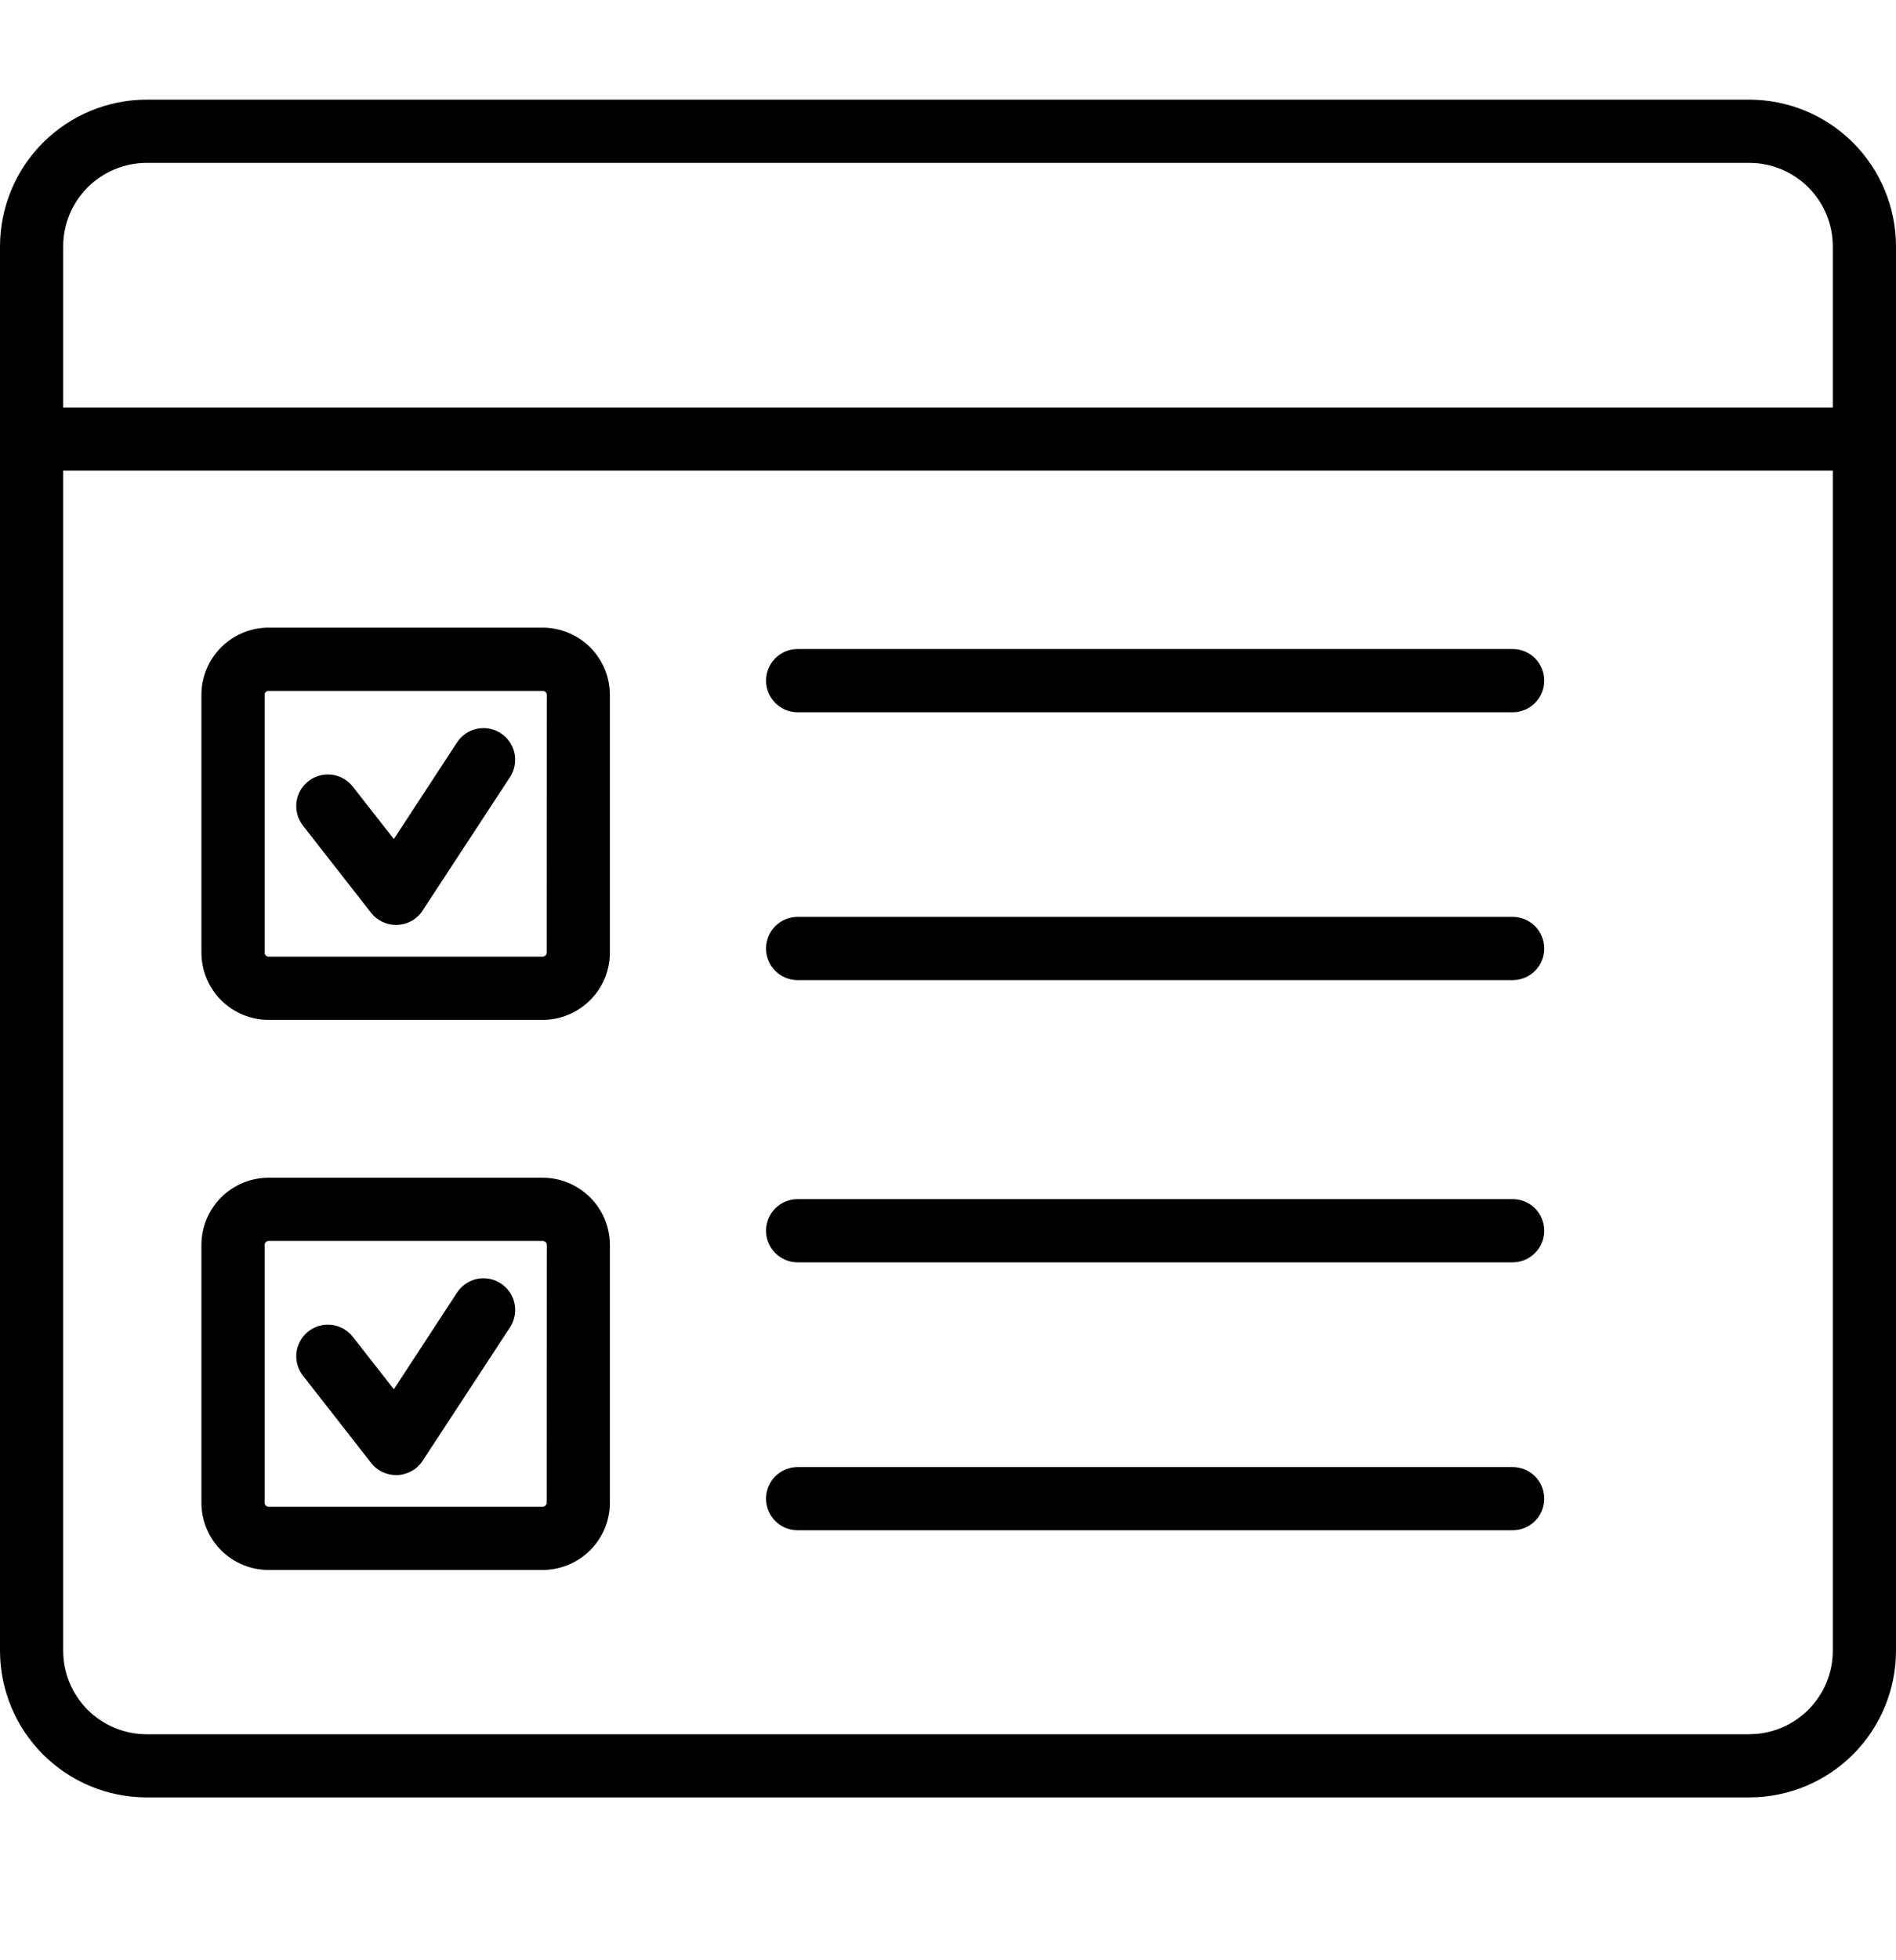 <svg width="30" height="31" viewBox="0 0 30 31" fill="none" xmlns="http://www.w3.org/2000/svg">
<path d="M30 3.896C29.999 3.281 29.755 2.691 29.32 2.256C28.885 1.821 28.295 1.577 27.68 1.576H2.319C1.704 1.577 1.115 1.822 0.68 2.256C0.245 2.691 0.001 3.281 0 3.896V26.106C0.001 26.721 0.245 27.31 0.68 27.745C1.115 28.18 1.704 28.424 2.319 28.425H27.68C28.295 28.424 28.885 28.18 29.32 27.745C29.755 27.31 29.999 26.721 30 26.106V3.896ZM2.319 2.576H27.68C28.03 2.576 28.365 2.716 28.613 2.963C28.86 3.21 29 3.546 29 3.896V6.443H1V3.896C1 3.546 1.139 3.211 1.387 2.963C1.634 2.716 1.969 2.577 2.319 2.576ZM27.68 27.426H2.319C1.969 27.426 1.634 27.286 1.386 27.039C1.139 26.791 1 26.456 1 26.106V7.443H29V26.106C29 26.456 28.86 26.791 28.613 27.038C28.365 27.286 28.03 27.425 27.68 27.425V27.426Z" fill="black"/>
<path d="M8.588 9.926H4.25C3.968 9.926 3.698 10.038 3.498 10.238C3.299 10.437 3.187 10.707 3.187 10.989V15.065C3.187 15.347 3.299 15.617 3.498 15.817C3.698 16.016 3.968 16.128 4.25 16.129H8.588C8.869 16.128 9.139 16.016 9.338 15.816C9.538 15.617 9.65 15.347 9.65 15.065V10.989C9.65 10.708 9.538 10.438 9.339 10.238C9.14 10.039 8.87 9.927 8.588 9.926ZM8.65 15.065C8.65 15.082 8.643 15.098 8.631 15.11C8.619 15.122 8.603 15.129 8.586 15.129H4.25C4.242 15.129 4.233 15.127 4.226 15.124C4.218 15.121 4.211 15.116 4.205 15.11C4.199 15.104 4.194 15.097 4.191 15.089C4.188 15.082 4.186 15.073 4.187 15.065V10.989C4.187 10.972 4.193 10.956 4.205 10.944C4.217 10.932 4.233 10.926 4.25 10.926H8.588C8.604 10.926 8.621 10.932 8.633 10.944C8.645 10.956 8.651 10.972 8.652 10.989L8.65 15.065Z" fill="black"/>
<path d="M7.924 11.596C7.813 11.524 7.678 11.498 7.548 11.525C7.418 11.552 7.305 11.63 7.232 11.74L6.232 13.269L5.582 12.44C5.5 12.335 5.38 12.268 5.249 12.251C5.117 12.235 4.984 12.272 4.88 12.354C4.775 12.435 4.707 12.555 4.691 12.687C4.675 12.819 4.712 12.951 4.793 13.056L5.871 14.435C5.918 14.495 5.978 14.543 6.046 14.576C6.115 14.61 6.189 14.627 6.265 14.627H6.286C6.366 14.624 6.444 14.602 6.514 14.563C6.583 14.524 6.643 14.468 6.686 14.401L8.07 12.289C8.106 12.234 8.131 12.172 8.143 12.108C8.155 12.043 8.154 11.977 8.141 11.912C8.127 11.848 8.101 11.787 8.064 11.733C8.027 11.678 7.979 11.632 7.924 11.596Z" fill="black"/>
<path d="M23.934 10.264H12.621C12.488 10.264 12.361 10.316 12.267 10.41C12.174 10.504 12.121 10.631 12.121 10.764C12.121 10.896 12.174 11.024 12.267 11.117C12.361 11.211 12.488 11.264 12.621 11.264H23.934C24.067 11.264 24.194 11.211 24.288 11.117C24.382 11.024 24.434 10.896 24.434 10.764C24.434 10.631 24.382 10.504 24.288 10.41C24.194 10.316 24.067 10.264 23.934 10.264Z" fill="black"/>
<path d="M23.934 14.5H12.621C12.488 14.5 12.361 14.553 12.267 14.646C12.174 14.74 12.121 14.867 12.121 15C12.121 15.133 12.174 15.26 12.267 15.354C12.361 15.447 12.488 15.5 12.621 15.5H23.934C24.067 15.5 24.194 15.447 24.288 15.354C24.382 15.26 24.434 15.133 24.434 15C24.434 14.867 24.382 14.74 24.288 14.646C24.194 14.553 24.067 14.5 23.934 14.5Z" fill="black"/>
<path d="M8.588 18.625H4.25C3.968 18.625 3.698 18.738 3.498 18.937C3.299 19.137 3.187 19.407 3.187 19.689V23.765C3.187 24.047 3.299 24.317 3.498 24.516C3.698 24.716 3.968 24.828 4.25 24.828H8.588C8.869 24.827 9.139 24.715 9.338 24.516C9.538 24.316 9.65 24.046 9.65 23.765V19.689C9.65 19.407 9.538 19.137 9.339 18.938C9.14 18.738 8.87 18.626 8.588 18.625ZM8.65 23.765C8.65 23.781 8.643 23.797 8.631 23.809C8.619 23.821 8.603 23.828 8.586 23.828H4.25C4.233 23.828 4.217 23.821 4.205 23.809C4.193 23.797 4.187 23.781 4.187 23.765V19.689C4.187 19.672 4.193 19.656 4.205 19.644C4.217 19.632 4.233 19.625 4.25 19.625H8.588C8.604 19.625 8.621 19.632 8.633 19.644C8.645 19.656 8.651 19.672 8.652 19.689L8.65 23.765Z" fill="black"/>
<path d="M7.924 20.296C7.813 20.224 7.678 20.198 7.548 20.225C7.418 20.253 7.305 20.33 7.232 20.441L6.232 21.97L5.582 21.14C5.542 21.089 5.491 21.045 5.434 21.013C5.377 20.981 5.314 20.96 5.249 20.952C5.184 20.944 5.118 20.949 5.054 20.966C4.991 20.984 4.932 21.014 4.88 21.054C4.828 21.094 4.785 21.145 4.753 21.202C4.72 21.259 4.699 21.322 4.691 21.387C4.683 21.452 4.688 21.518 4.706 21.582C4.723 21.645 4.753 21.704 4.794 21.756L5.872 23.135C5.918 23.195 5.978 23.244 6.046 23.277C6.115 23.31 6.19 23.327 6.266 23.327H6.287C6.366 23.325 6.444 23.302 6.514 23.263C6.584 23.224 6.643 23.169 6.687 23.102L8.071 20.989C8.107 20.934 8.131 20.873 8.143 20.808C8.156 20.743 8.155 20.677 8.141 20.613C8.128 20.548 8.101 20.487 8.064 20.433C8.027 20.379 7.979 20.332 7.924 20.296Z" fill="black"/>
<path d="M23.934 18.963H12.621C12.488 18.963 12.361 19.016 12.267 19.109C12.174 19.203 12.121 19.33 12.121 19.463C12.121 19.596 12.174 19.723 12.267 19.816C12.361 19.91 12.488 19.963 12.621 19.963H23.934C24.067 19.963 24.194 19.91 24.288 19.816C24.382 19.723 24.434 19.596 24.434 19.463C24.434 19.33 24.382 19.203 24.288 19.109C24.194 19.016 24.067 18.963 23.934 18.963Z" fill="black"/>
<path d="M23.934 23.2H12.621C12.488 23.2 12.361 23.253 12.267 23.347C12.174 23.44 12.121 23.568 12.121 23.7C12.121 23.833 12.174 23.96 12.267 24.054C12.361 24.148 12.488 24.2 12.621 24.2H23.934C24.067 24.2 24.194 24.148 24.288 24.054C24.382 23.96 24.434 23.833 24.434 23.7C24.434 23.568 24.382 23.44 24.288 23.347C24.194 23.253 24.067 23.2 23.934 23.2Z" fill="black"/>
</svg>
